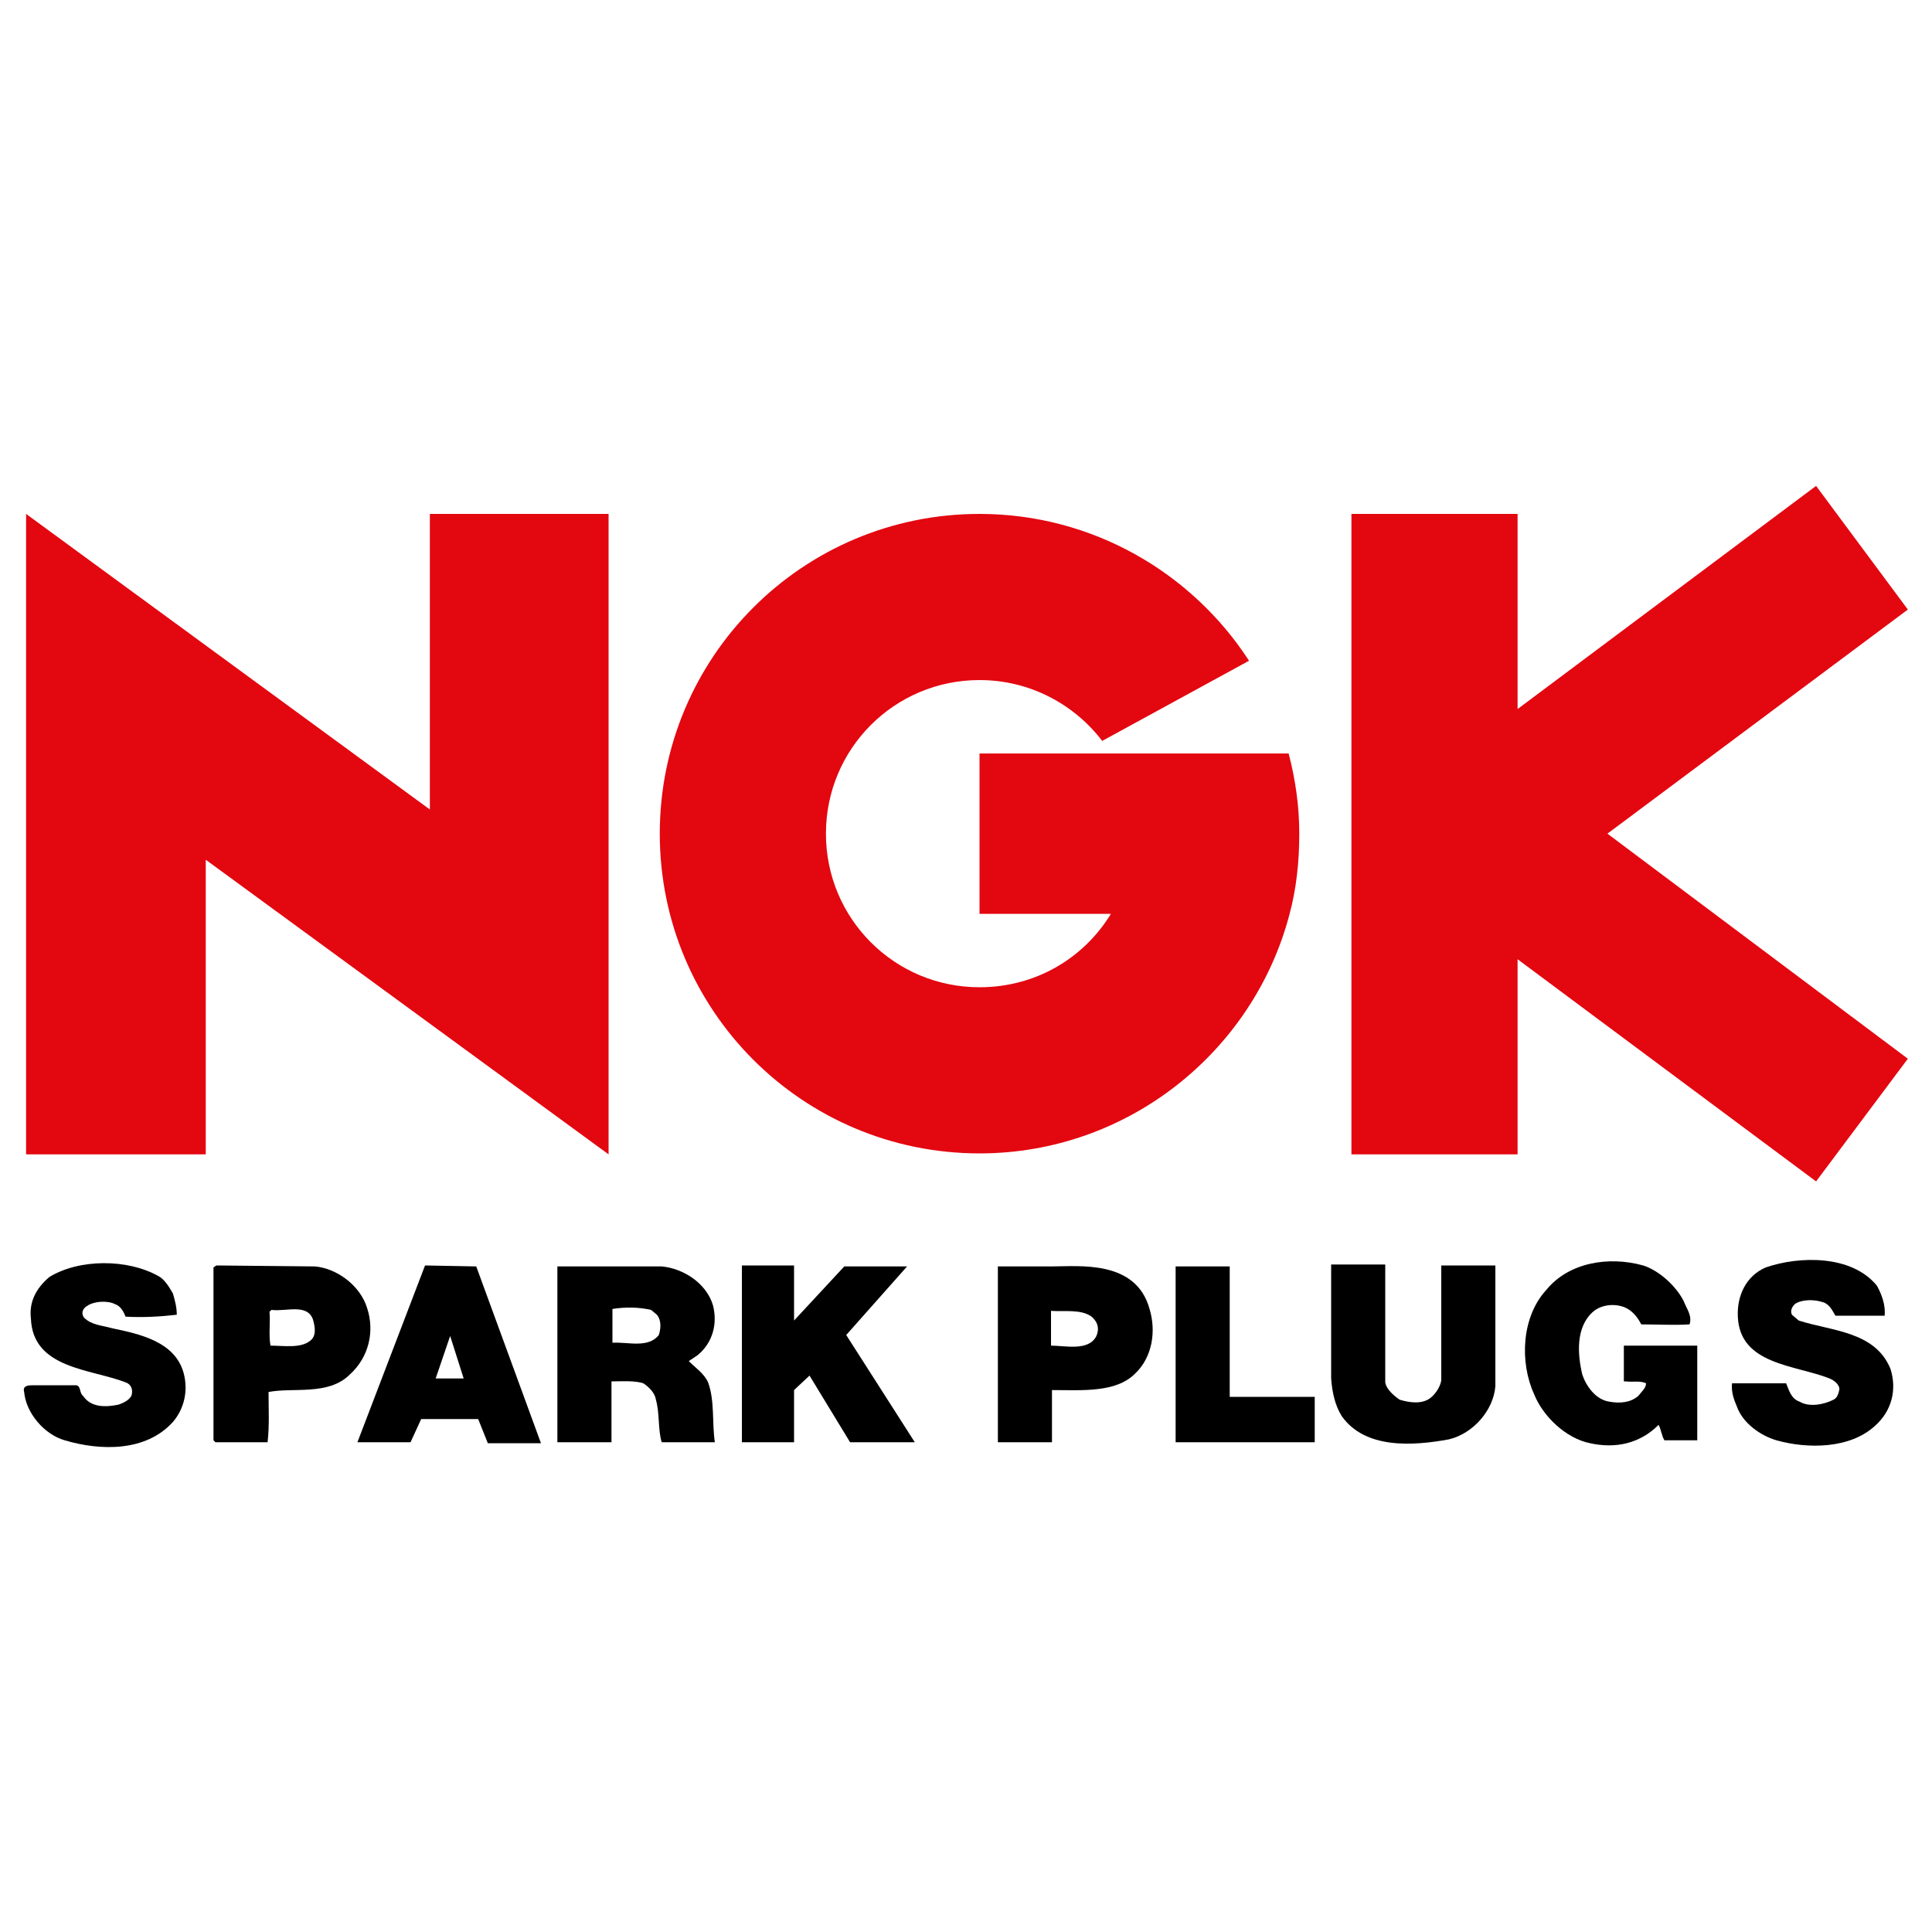 <?xml version="1.0" encoding="UTF-8"?> <!-- Generator: Adobe Illustrator 22.0.0, SVG Export Plug-In . SVG Version: 6.00 Build 0) --> <svg xmlns="http://www.w3.org/2000/svg" xmlns:xlink="http://www.w3.org/1999/xlink" id="Capa_1" x="0px" y="0px" viewBox="0 0 200 200" style="enable-background:new 0 0 200 200;" xml:space="preserve"> <style type="text/css"> .st0{fill:#E30710;} </style> <g> <g> <path d="M194.3,133.1c0.5,0.9,0.9,2,0.8,3.1l-5.1,0c-0.3-0.5-0.6-1.2-1.3-1.4c-0.9-0.3-2.2-0.3-2.9,0.2c-0.3,0.3-0.5,0.7-0.3,1.1 l0.7,0.6c3.4,1.1,7.9,1.1,9.5,5c0.7,2.2,0.1,4.4-1.6,5.9c-2.6,2.4-7,2.4-10.2,1.5c-1.7-0.5-3.5-1.8-4.1-3.5 c-0.3-0.7-0.6-1.5-0.5-2.4l5.6,0c0.3,0.7,0.5,1.6,1.4,1.9c1,0.6,2.5,0.3,3.5-0.2c0.4-0.2,0.5-0.6,0.6-1c0.1-0.5-0.5-1-1-1.2 c-3.5-1.4-9.3-1.4-9.5-6.4c-0.1-2.1,0.8-4.2,2.9-5.1C186.3,130,191.7,129.9,194.3,133.1"></path> <path d="M174.3,134.7c0.3,0.8,0.9,1.5,0.6,2.4c-1.6,0.1-3.4,0-5,0c-0.4-0.8-1-1.5-1.8-1.8c-1.1-0.4-2.4-0.2-3.2,0.5 c-1.8,1.6-1.6,4.4-1.1,6.5c0.4,1.2,1.4,2.6,2.8,2.8c1.1,0.2,2.2,0.1,3-0.6c0.3-0.4,0.8-0.8,0.8-1.3c-0.6-0.3-1.4-0.1-2.1-0.2h-0.2 l0-3.7c3.7,0,4,0,7.6,0l0,9.8c-1.1,0-2.2,0-3.4,0c-0.3-0.5-0.3-1-0.6-1.6c-1.9,1.9-4.4,2.5-7.1,1.9c-2.5-0.5-4.9-2.8-5.8-5.1 c-1.5-3.3-1.3-8,1.3-10.8c2.3-2.8,6.4-3.5,10-2.5C171.7,131.5,173.5,133.1,174.3,134.7"></path> <path d="M17.9,133.9c0.2,0.7,0.4,1.4,0.4,2.2c-1.7,0.2-3.5,0.3-5.3,0.2c-0.2-0.5-0.5-1.1-1.1-1.3c-0.8-0.4-2.2-0.3-2.9,0.2 c-0.5,0.3-0.6,0.8-0.3,1.2c0.8,0.8,1.9,0.8,2.9,1.1c2.9,0.6,6.5,1.4,7.4,4.6c0.5,1.8,0.1,3.7-1.1,5.1c-2.8,3.1-7.5,3-11.2,1.9 c-2.1-0.6-4-2.8-4.2-5c-0.2-0.7,0.5-0.7,1-0.7l4.4,0c0.5,0.1,0.3,0.8,0.7,1.1c0.8,1.2,2.3,1.2,3.7,0.9c0.5-0.2,1-0.4,1.3-0.9 c0.2-0.6,0-1.2-0.6-1.4c-3.6-1.4-9.6-1.4-9.8-6.6c-0.2-1.7,0.5-3.1,1.9-4.3c3.1-1.9,8.1-1.9,11.3-0.1 C17,132.4,17.5,133.2,17.9,133.9"></path> <path d="M143.4,143.1c0.1,0.7,0.9,1.4,1.5,1.8c1,0.3,2.3,0.5,3.2-0.2c0.6-0.5,1-1.2,1.1-1.8v-11.9h5.6l0,0.2l0,12.3 c-0.2,2.5-2.3,4.9-4.8,5.5c-3.8,0.7-8.7,1-11.1-2.4c-0.7-1.1-1-2.5-1.1-3.9l0-11.8c1.8,0,3.8,0,5.6,0L143.4,143.1z"></path> <polygon points="82.2,131 82.2,136.7 87.4,131.1 93.9,131.1 87.6,138.2 94.7,149.3 88,149.3 83.8,142.4 82.2,143.9 82.2,149.3 76.8,149.3 76.8,131 "></polygon> <path d="M127.3,131.1l0,13.5l1.9,0h6.9c0,1.6,0,3.2,0,4.7l-14.4,0l0-1.3v-16.9l1.2,0C124.8,131.1,125.6,131.1,127.3,131.1"></path> <path d="M73.3,143.1c-0.4-0.9-1.3-1.5-2-2.2l0.9-0.6c1.6-1.3,2.1-3.3,1.6-5.2c-0.7-2.3-3.1-3.8-5.3-4l-9.7,0l-1.1,0v13.5l0,4.7 h5.6c0-2,0-4,0-6.1l0-0.2c1.1,0,2.4-0.1,3.3,0.2c0.6,0.4,1.2,1,1.3,1.7c0.4,1.4,0.2,3.1,0.6,4.4c2.8,0,2.1,0,5.5,0 C73.7,147.3,74,145,73.3,143.1 M68.2,138.2c-1.1,1.4-3.2,0.7-4.8,0.8c0-1.2,0-2.1,0-3.5c1.3-0.2,2.7-0.2,4,0.1l0.6,0.5 C68.5,136.7,68.4,137.6,68.2,138.2"></path> <path d="M38,135.4c-0.7-2.3-3.1-4.1-5.4-4.3L22.4,131l-0.3,0.2l0,17.9l0.2,0.2l5.4,0c0.2-1.7,0.1-3.5,0.1-5.2 c2.5-0.5,6.2,0.4,8.4-1.8C38.2,140.5,38.8,137.8,38,135.4 M32.1,138.8c-1,0.8-2.7,0.5-4.1,0.5c-0.2-1.1,0-2.4-0.1-3.5l0.2-0.2 c1.5,0.2,3.7-0.7,4.3,1C32.6,137.3,32.8,138.3,32.1,138.8"></path> <path d="M119,135.5c-1.4-5.1-7.3-4.4-10.1-4.4c-1,0-5,0-5.6,0l0,18.2c2,0,3.8,0,5.6,0l0-1.2c0-1.7,0-2.7,0-4.2 c3.1,0,6.6,0.3,8.6-1.7C119.3,140.5,119.7,137.8,119,135.5 M113.5,138.3c-0.8,1.6-3.2,1-4.7,1c0-1.2,0-2.3,0-3.6 c1.4,0.1,3.1-0.2,4.2,0.6C113.7,136.9,113.8,137.6,113.5,138.3"></path> <path d="M49.3,131.1L44,131l-7,18.3l5.5,0l1.1-2.4l5.9,0l1,2.5l5.5,0L49.3,131.1z M45.1,142.7l1.5-4.4l1.4,4.4 C48,142.7,45.1,142.7,45.1,142.7z"></path> <path class="st0" d="M101.4,53.2c-18.3,0-33.1,14.8-33.1,33.1c0,18.3,14.8,33.1,33.1,33.1c15.4,0,28.4-10.6,32.1-24.8 c0.7-2.6,1-5.4,1-8.3c0-2.9-0.4-5.6-1.1-8.3h-32v16.6H115c-2.8,4.6-7.8,7.6-13.6,7.6c-8.8,0-15.9-7.1-15.9-15.9 c0-8.8,7.1-15.9,15.9-15.9c5.2,0,9.8,2.5,12.7,6.3l15.2-8.3C123.4,59.3,113.1,53.2,101.4,53.2"></path> <polygon class="st0" points="44.5,83.8 2.7,53.2 2.7,119.5 21.3,119.5 21.3,89 63,119.5 63,53.2 44.5,53.2 "></polygon> <polygon class="st0" points="197.5,63.1 188,50.3 157.1,73.4 157.1,53.2 139.9,53.2 139.9,119.5 157.1,119.5 157.1,99.3 188,122.3 197.5,109.6 166.4,86.3 "></polygon> </g> </g> </svg> 